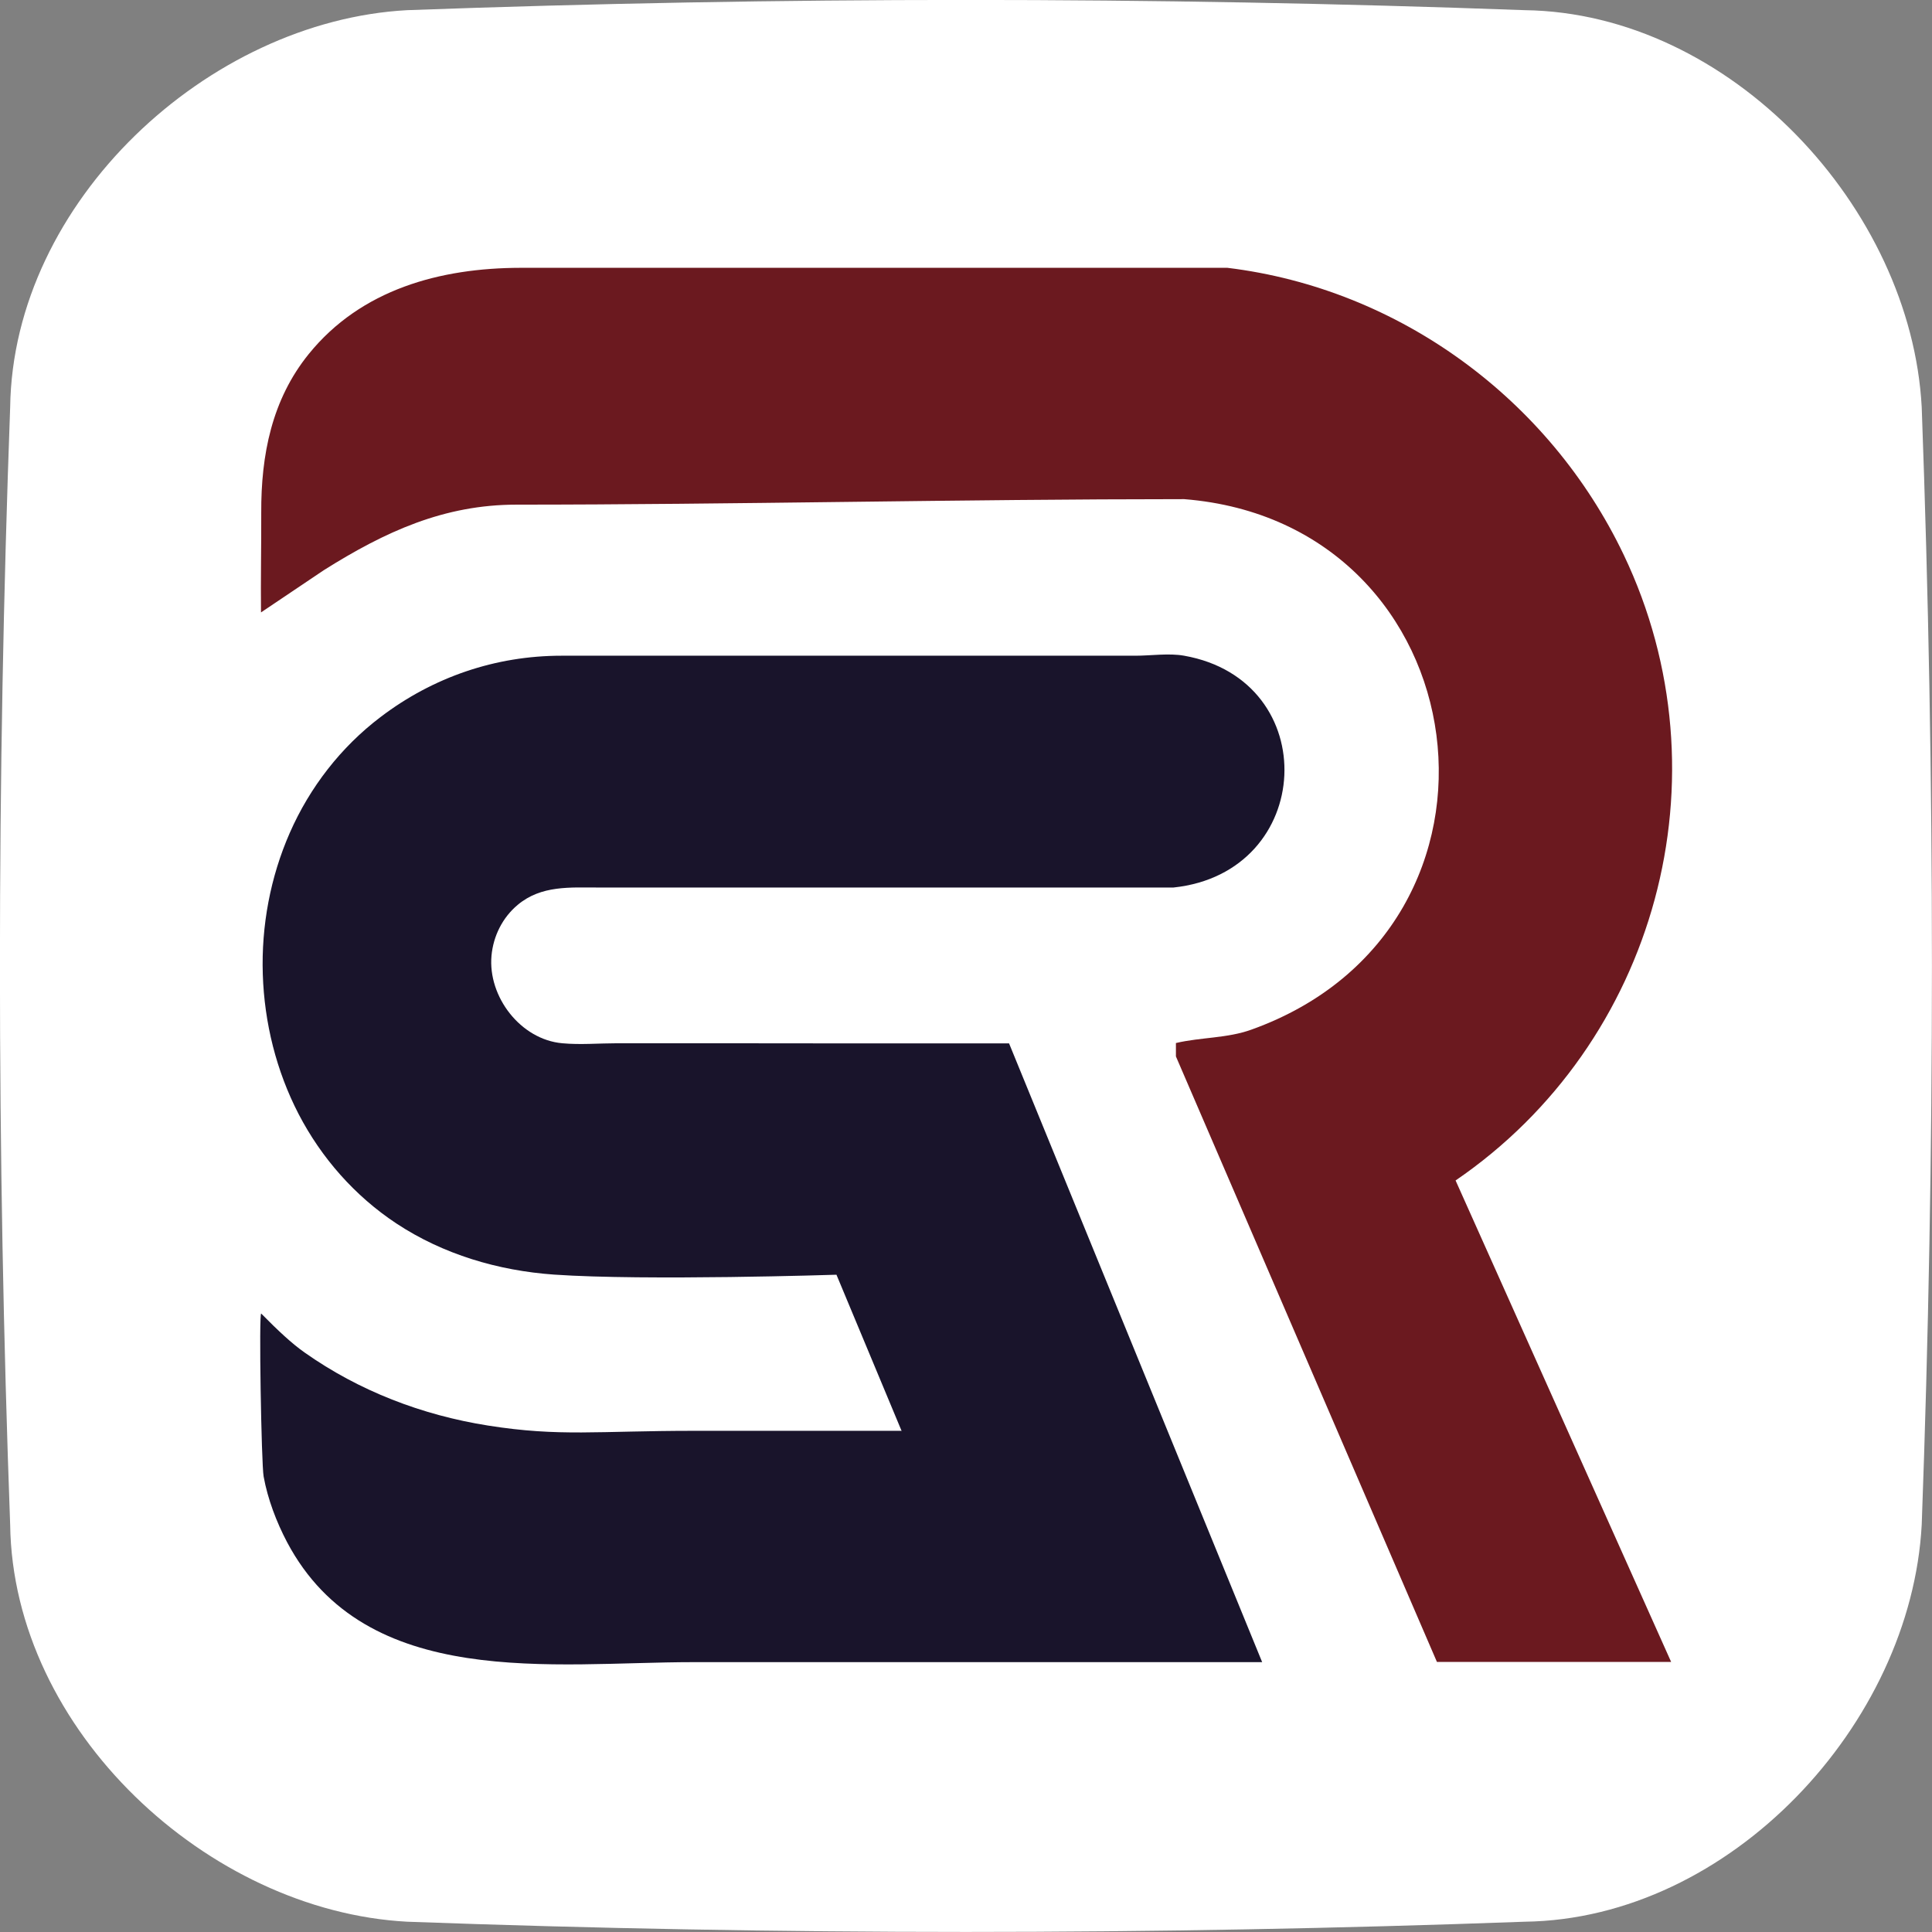 <?xml version="1.0" encoding="UTF-8"?>
<svg id="Ebene_2" data-name="Ebene 2" xmlns="http://www.w3.org/2000/svg" viewBox="0 0 161.52 161.52">
  <rect x="0" y="0" width="161.52" height="161.52" fill="#808080" stroke="none"/>
  <defs>
    <style>
      .cls-1 {
        fill: #6b191f;
      }

      .cls-2 {
        fill: #19142b;
      }

      .cls-3 {
        fill: #fff;
      }
    </style>
  </defs>
  <g id="Ebene_1-2" data-name="Ebene 1">
    <path class="cls-3" d="M127.47,160.66c-31.17,1.14-62.26,1.14-93.43,0-16.66-.89-32.96-16-33.19-33.19-1.14-31.17-1.14-62.26,0-93.43C1.09,16.85,17.38,1.75,34.04.85c31.17-1.14,62.26-1.14,93.43,0,17.19.23,32.3,16.53,33.19,33.19,1.14,31.17,1.14,62.26,0,93.43-.89,16.66-16,32.96-33.19,33.19Z"/>
    <g id="ybAMaO">
      <g>
        <path class="cls-2" d="M75.36,119.59l-5.43-13.02s-15.96.52-23.61-.01c-4.67-.33-9.27-1.69-13.19-4.28-3.46-2.29-6.26-5.47-8.17-9.15-1.86-3.6-2.86-7.62-2.99-11.67s.63-8.13,2.26-11.84c1.67-3.8,4.27-7.16,7.58-9.67,4.4-3.35,9.63-5.13,15.13-5.13,3.19,0,6.38,0,9.57,0,4.53,0,9.05,0,13.58,0,4.67,0,9.34,0,14,0,3.61,0,7.22,0,10.83,0,1.29,0,2.81-.23,4.08,0,11.67,2.07,10.96,18.13-.9,19.38-3.27,0-6.55,0-9.82,0-6.83,0-13.66,0-20.49,0-5.91,0-11.82,0-17.72,0-2.41,0-4.82-.2-6.79,1.45-1.27,1.06-2.04,2.61-2.19,4.25-.31,3.43,2.43,7.01,5.92,7.32,1.5.14,3.07,0,4.57,0,6.21,0,12.41,0,18.62.01,4.6,0,9.2,0,13.8,0h.36s21.16,51.73,21.16,51.73h-47.58c-11.67,0-27.34,2.42-33.94-10.03-.89-1.69-1.62-3.61-1.96-5.49-.19-1.02-.41-13.83-.2-13.62,1.39,1.41,2.54,2.49,3.62,3.25,4.56,3.22,9.83,5.24,15.34,6.11,6.01.95,9.11.44,17.23.44s17.36,0,17.36,0Z"/>
        <path class="cls-1" d="M120.13,138.94l-21.82-50.62v-1.12c2.09-.49,4.29-.39,6.31-1.12,23.85-8.55,19.27-42.37-5.62-44.35-18.42,0-38.05.46-55.82.46-6.05,0-10.96,2.24-16.11,5.48l-5.25,3.53c-.03-2.77.03-5.56.02-8.34-.02-4.82.88-9.44,3.97-13.26,4.38-5.41,10.99-7.2,17.72-7.21,4.13,0,8.25,0,12.38,0,10.43,0,20.85,0,31.28,0,5.14,0,10.28,0,15.42,0,14.39,1.75,26.94,11.01,33.14,24,8.85,18.55,2.73,40.83-14.06,52.3l18.02,40.25h-19.57Z"/>
      </g>
    </g>
  </g>
</svg>